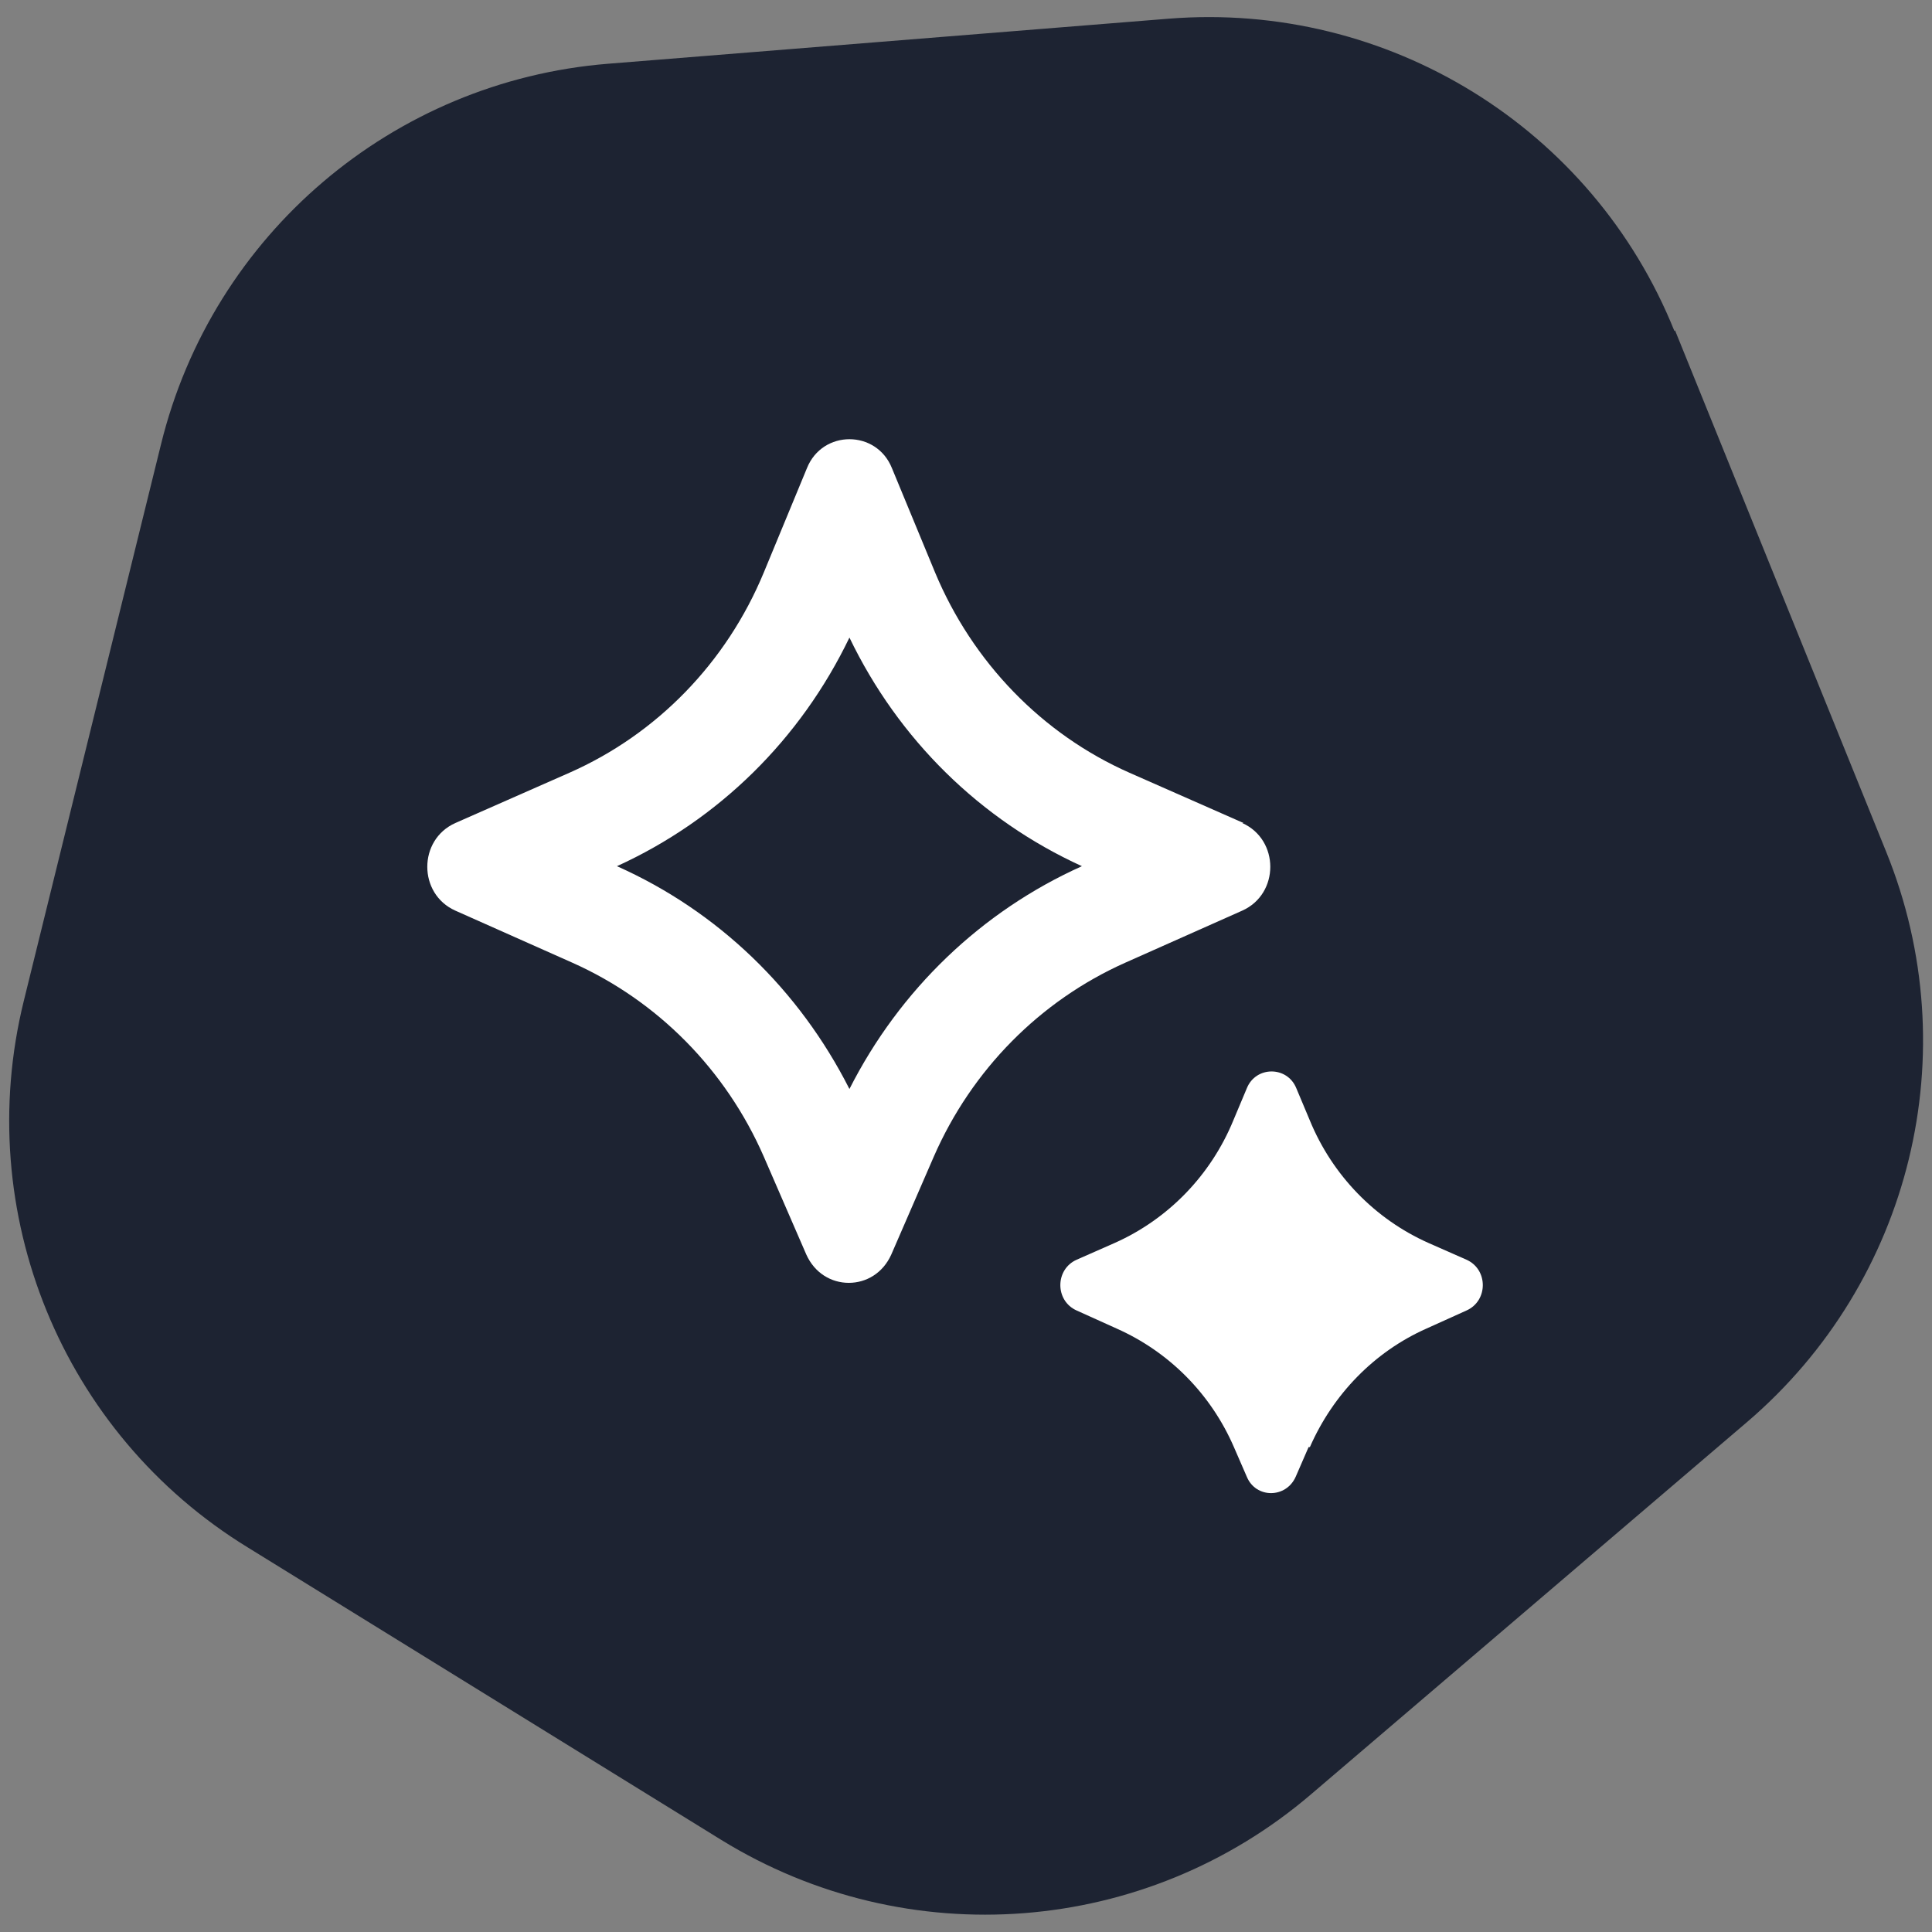 <?xml version="1.0" encoding="UTF-8"?>
<svg id="Ebene_1" xmlns="http://www.w3.org/2000/svg" version="1.1" viewBox="0 0 300 300">
  <rect x="0" y="0" width="300" height="300" fill="#808080" stroke="none"/>
  <!-- Generator: Adobe Illustrator 30.0.0, SVG Export Plug-In . SVG Version: 2.1.1 Build 123)  -->
  <defs>
    <style>
      .st0 {
        fill: #fff;
      }

      .st1 {
        fill: #1d2332;
      }
    </style>
  </defs>
  <path class="st1" d="M260.1,51.3l32.8,81c12.6,31.1,3.9,66.7-21.6,88.5l-67.7,57.8c-25.7,22-62.7,24.9-91.6,7.1l-73.5-45.4C9.6,222.6-4.4,188.2,3.7,155.4l21.3-86.4C33,36.4,61,12.6,94.4,9.9l87.1-7c34-2.7,65.8,16.9,78.5,48.5Z"/>
  <path class="st0" d="M193.1,127.8l-17.7-7.8c-13.6-6-24.4-17.2-30.2-31.1l-6.7-16.2c-1.2-3-3.9-4.5-6.6-4.5s-5.4,1.5-6.6,4.5l-6.7,16.2c-5.8,14-16.6,25.1-30.2,31.1l-17.7,7.8c-5.8,2.6-5.8,11,0,13.6l18.2,8.1c13.2,5.9,23.8,16.6,29.7,30.1l6.6,15.2c1.3,2.9,3.9,4.4,6.6,4.4s5.3-1.5,6.6-4.4l6.6-15.2c5.9-13.5,16.5-24.2,29.7-30.1l18.2-8.1c5.8-2.6,5.8-11,0-13.6ZM131.9,169.1c-7.8-15.4-20.4-27.6-36.1-34.6,15.8-7.2,28.5-19.7,36.1-35.5,7.6,15.8,20.3,28.3,36.1,35.5-15.6,7-28.3,19.2-36.1,34.6Z"/>
  <path class="st0" d="M203.2,224.7l-2,4.6c-1.5,3.4-6.2,3.4-7.6,0l-2-4.6c-3.6-8.3-10.1-14.8-18.2-18.4l-6.2-2.8c-3.4-1.5-3.4-6.4,0-7.9l5.9-2.6c8.3-3.7,14.9-10.5,18.4-19l2.1-5c1.4-3.5,6.3-3.5,7.7,0l2.1,5c3.5,8.5,10.1,15.3,18.4,19l5.9,2.6c3.4,1.5,3.4,6.4,0,7.9l-6.2,2.8c-8.1,3.6-14.5,10.2-18.1,18.4Z"/>
</svg>